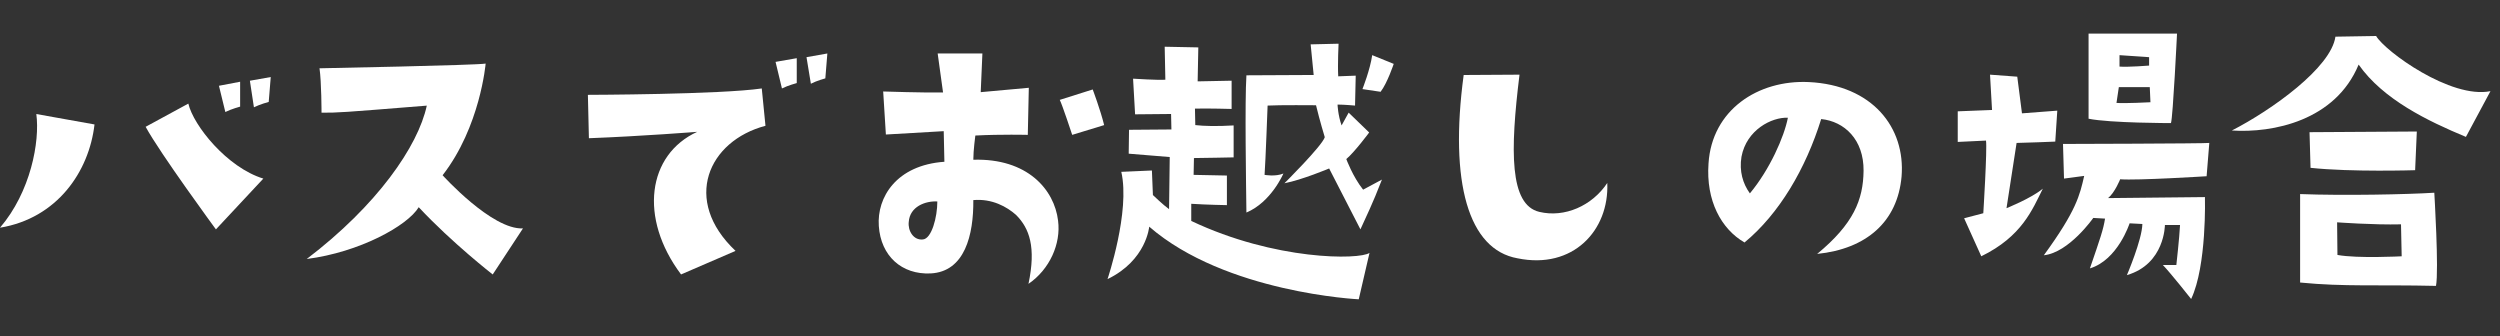 <svg width="223" height="30" viewBox="0 0 223 30" fill="none" xmlns="http://www.w3.org/2000/svg">
<rect x="0" y="0" width="223" height="30" fill="#333333" stroke="none"/>
<path d="M211.95 3.211C212.73 4.561 218.61 8.851 222.15 8.131L219.96 12.211C216.57 10.801 212.58 8.881 210.39 5.761C208.32 10.771 202.74 11.881 199.08 11.641C202.65 9.811 207.93 6.031 208.32 3.271L211.95 3.211ZM215.43 15.181C215.43 15.181 209.76 15.361 206.1 14.971L206.01 11.791L215.58 11.731L215.43 15.181ZM205.17 17.311C209.07 17.461 214.77 17.341 217.14 17.191C217.14 17.191 217.56 24.121 217.29 25.501C212.1 25.381 209.13 25.591 205.17 25.201V17.311ZM208.5 22.741C210.3 23.071 214.23 22.861 214.23 22.861L214.17 20.011C211.71 20.071 208.47 19.831 208.47 19.831L208.5 22.741Z" fill="white"/>
<path d="M175.2 19.47L176.91 19.02C176.91 19.02 177.27 13.26 177.15 12.54L174.63 12.66V9.93L177.69 9.81L177.51 6.66L179.94 6.84L180.36 10.11L183.51 9.87L183.33 12.63C183.33 12.63 180.42 12.75 179.88 12.75L178.98 18.57C178.98 18.57 181.17 17.7 182.22 16.83C181.29 18.69 180.36 21.09 176.73 22.86L175.2 19.47ZM186.3 10.59V3H194.19C194.19 3 193.83 10.44 193.65 10.98C193.65 10.98 188.22 10.98 186.3 10.59ZM189.06 4.92V5.94C189.84 6 191.7 5.85 191.7 5.85V5.1L189.06 4.92ZM189 7.77L188.79 9.18C189.54 9.24 191.82 9.12 191.82 9.12L191.76 7.77H189ZM184.11 15.93L184.02 12.84C184.02 12.84 196.68 12.81 197.07 12.75L196.83 15.72C196.83 15.72 190.62 16.11 189.12 15.99C189.12 15.99 188.64 17.19 188.04 17.67L196.68 17.58C196.68 17.58 196.86 23.7 195.45 26.67C195.45 26.67 193.65 24.39 192.93 23.64H194.13C194.13 23.64 194.4 21.24 194.46 20.07H193.11C193.11 20.07 193.11 23.55 189.72 24.54C189.72 24.54 191.07 21.39 191.1 19.98L189.96 19.92C189.96 19.92 188.91 23.19 186.42 23.94C187.35 21.24 187.62 20.46 187.77 19.5L186.72 19.44C186.72 19.44 184.56 22.53 182.31 22.77C185.22 18.78 185.52 17.4 185.91 15.69L184.11 15.93Z" fill="white"/>
<path d="M162.09 22.65C165.33 19.98 166.2 17.82 166.23 15.24C166.26 12.45 164.52 10.83 162.45 10.62C161.07 15.06 158.7 19.08 155.61 21.63C153.54 20.43 152.16 17.91 152.4 14.58C152.7 9.81 156.81 7.11 161.34 7.32C167.01 7.59 169.98 11.37 169.62 15.75C169.26 19.77 166.5 22.2 162.09 22.65ZM156.09 17.25C157.86 15.12 159.15 12.21 159.48 10.5C158.04 10.44 155.79 11.58 155.34 13.98C155.13 15.27 155.46 16.38 156.09 17.25Z" fill="white"/>
<path d="M130.56 6.69L135.54 6.66C134.7 13.47 134.64 18.27 137.31 18.9C139.56 19.44 142.02 18.36 143.37 16.32C143.55 20.55 140.31 24.06 135.36 23.04C130.98 22.26 129.27 16.29 130.56 6.69Z" fill="white"/>
<path d="M102.51 20.218C102.51 20.218 102.27 23.218 98.79 24.898C98.79 24.898 100.83 18.868 100.02 15.328L102.75 15.208L102.84 17.398C102.84 17.398 103.74 18.268 104.28 18.658C104.28 18.658 104.34 14.578 104.34 14.008L100.68 13.708L100.71 11.578C100.71 11.578 103.98 11.548 104.49 11.548L104.46 10.168C104.46 10.168 101.88 10.198 101.25 10.198L101.07 7.018C101.07 7.018 103.44 7.168 103.95 7.108L103.89 4.168L106.89 4.228L106.83 7.258L109.86 7.198V9.718C109.86 9.718 107.76 9.658 106.59 9.688L106.62 11.158C107.4 11.248 108.54 11.278 110.04 11.188V14.038C110.04 14.038 107.13 14.098 106.5 14.098L106.47 15.598L109.44 15.658V18.298C109.44 18.298 107.64 18.268 106.26 18.178V19.708C113.73 23.248 121.26 23.188 122.16 22.558L121.2 26.698C121.2 26.698 109.32 26.128 102.51 20.218ZM114.48 15.478C114.48 15.478 113.4 18.028 111.18 18.958C111.15 16.438 111.03 9.058 111.18 6.718C111.18 6.718 115.56 6.688 117.18 6.688L116.91 3.958L119.4 3.898C119.4 3.898 119.31 5.758 119.37 6.808L120.93 6.748L120.87 9.418C120.87 9.418 119.91 9.328 119.31 9.328C119.31 9.328 119.34 10.258 119.67 11.188L120.3 10.048L122.13 11.818C122.13 11.818 120.84 13.558 120.09 14.188C120.09 14.188 120.66 15.748 121.59 16.918L123.27 16.018C122.4 18.268 121.86 19.318 121.35 20.458L118.56 15.028C118.56 15.028 116.13 16.048 114.57 16.348C114.57 16.348 117.93 13.018 118.17 12.238C118.17 12.238 117.72 10.768 117.39 9.388C117.39 9.388 114.06 9.358 113.07 9.418C113.07 9.418 112.89 14.368 112.8 15.598C112.8 15.598 113.76 15.778 114.48 15.478ZM124.32 5.698C124.32 5.698 123.75 7.408 123.15 8.188L121.53 7.948C121.53 7.948 122.22 6.208 122.4 4.918L124.32 5.698Z" fill="white"/>
<path d="M78.39 20.16C78.21 17.61 79.95 14.729 84.24 14.43L84.18 11.7C84.18 11.7 81.51 11.85 79.02 11.999L78.78 8.16C78.78 8.16 82.44 8.28 84.12 8.25L83.64 4.77H87.63L87.48 8.22L91.77 7.83L91.68 12.03C91.68 12.03 89.31 11.97 87 12.089C87 12.089 86.82 13.409 86.82 14.249C91.65 14.1 94.05 16.919 94.38 19.68C94.65 21.75 93.63 24.029 91.74 25.32C92.43 22.049 91.83 20.369 90.63 19.169C89.82 18.45 88.5 17.7 86.82 17.849C86.85 20.939 86.07 24.239 83.01 24.39C80.43 24.509 78.57 22.829 78.39 20.16ZM81.06 19.799C80.97 20.579 81.48 21.45 82.32 21.36C83.1 21.299 83.61 19.38 83.61 17.97C82.56 17.91 81.15 18.419 81.06 19.799ZM98.49 11.159L95.64 12.03C95.64 12.03 94.74 9.3 94.53 8.91L97.47 7.98C97.47 7.98 98.16 9.81 98.49 11.159Z" fill="white"/>
<path d="M69.75 7.89L69.18 5.52L71.07 5.19V7.41C71.07 7.41 70.29 7.62 69.75 7.89ZM73.62 6.99C73.62 6.99 72.84 7.2 72.33 7.47L71.94 5.1L73.8 4.77L73.62 6.99ZM62.19 11.759C62.19 11.759 57.3 12.149 52.53 12.329L52.44 8.46C52.44 8.46 64.26 8.43 67.95 7.89L68.28 11.22C63.18 12.569 60.81 17.849 65.61 22.38L60.75 24.48C56.97 19.439 57.75 13.8 62.19 11.759Z" fill="white"/>
<path d="M27.36 23.102C33.63 18.332 37.29 13.052 38.07 9.422C30.24 10.052 30.24 10.052 28.68 10.052C28.68 10.052 28.68 7.322 28.5 6.092C28.5 6.092 42.51 5.822 43.32 5.672C43.32 5.672 42.84 11.312 39.48 15.632C39.48 15.632 43.89 20.522 46.65 20.372L43.95 24.482C43.95 24.482 40.32 21.662 37.35 18.482C36.36 20.132 32.07 22.502 27.36 23.102Z" fill="white"/>
<path d="M8.43 11.101C7.95 15.301 5.1 19.471 0 20.311C2.73 17.131 3.57 12.631 3.24 10.171L8.43 11.101ZM16.8 9.241C17.25 11.191 20.25 14.941 23.49 15.931L19.26 20.461C19.26 20.461 14.28 13.681 12.99 11.311L16.8 9.241ZM21.42 9.511C21.42 9.511 20.64 9.721 20.1 9.991L19.53 7.651L21.42 7.291V9.511ZM22.65 9.571L22.29 7.201L24.15 6.871L23.97 9.091C23.97 9.091 23.19 9.301 22.65 9.571Z" fill="white"/>
</svg>
